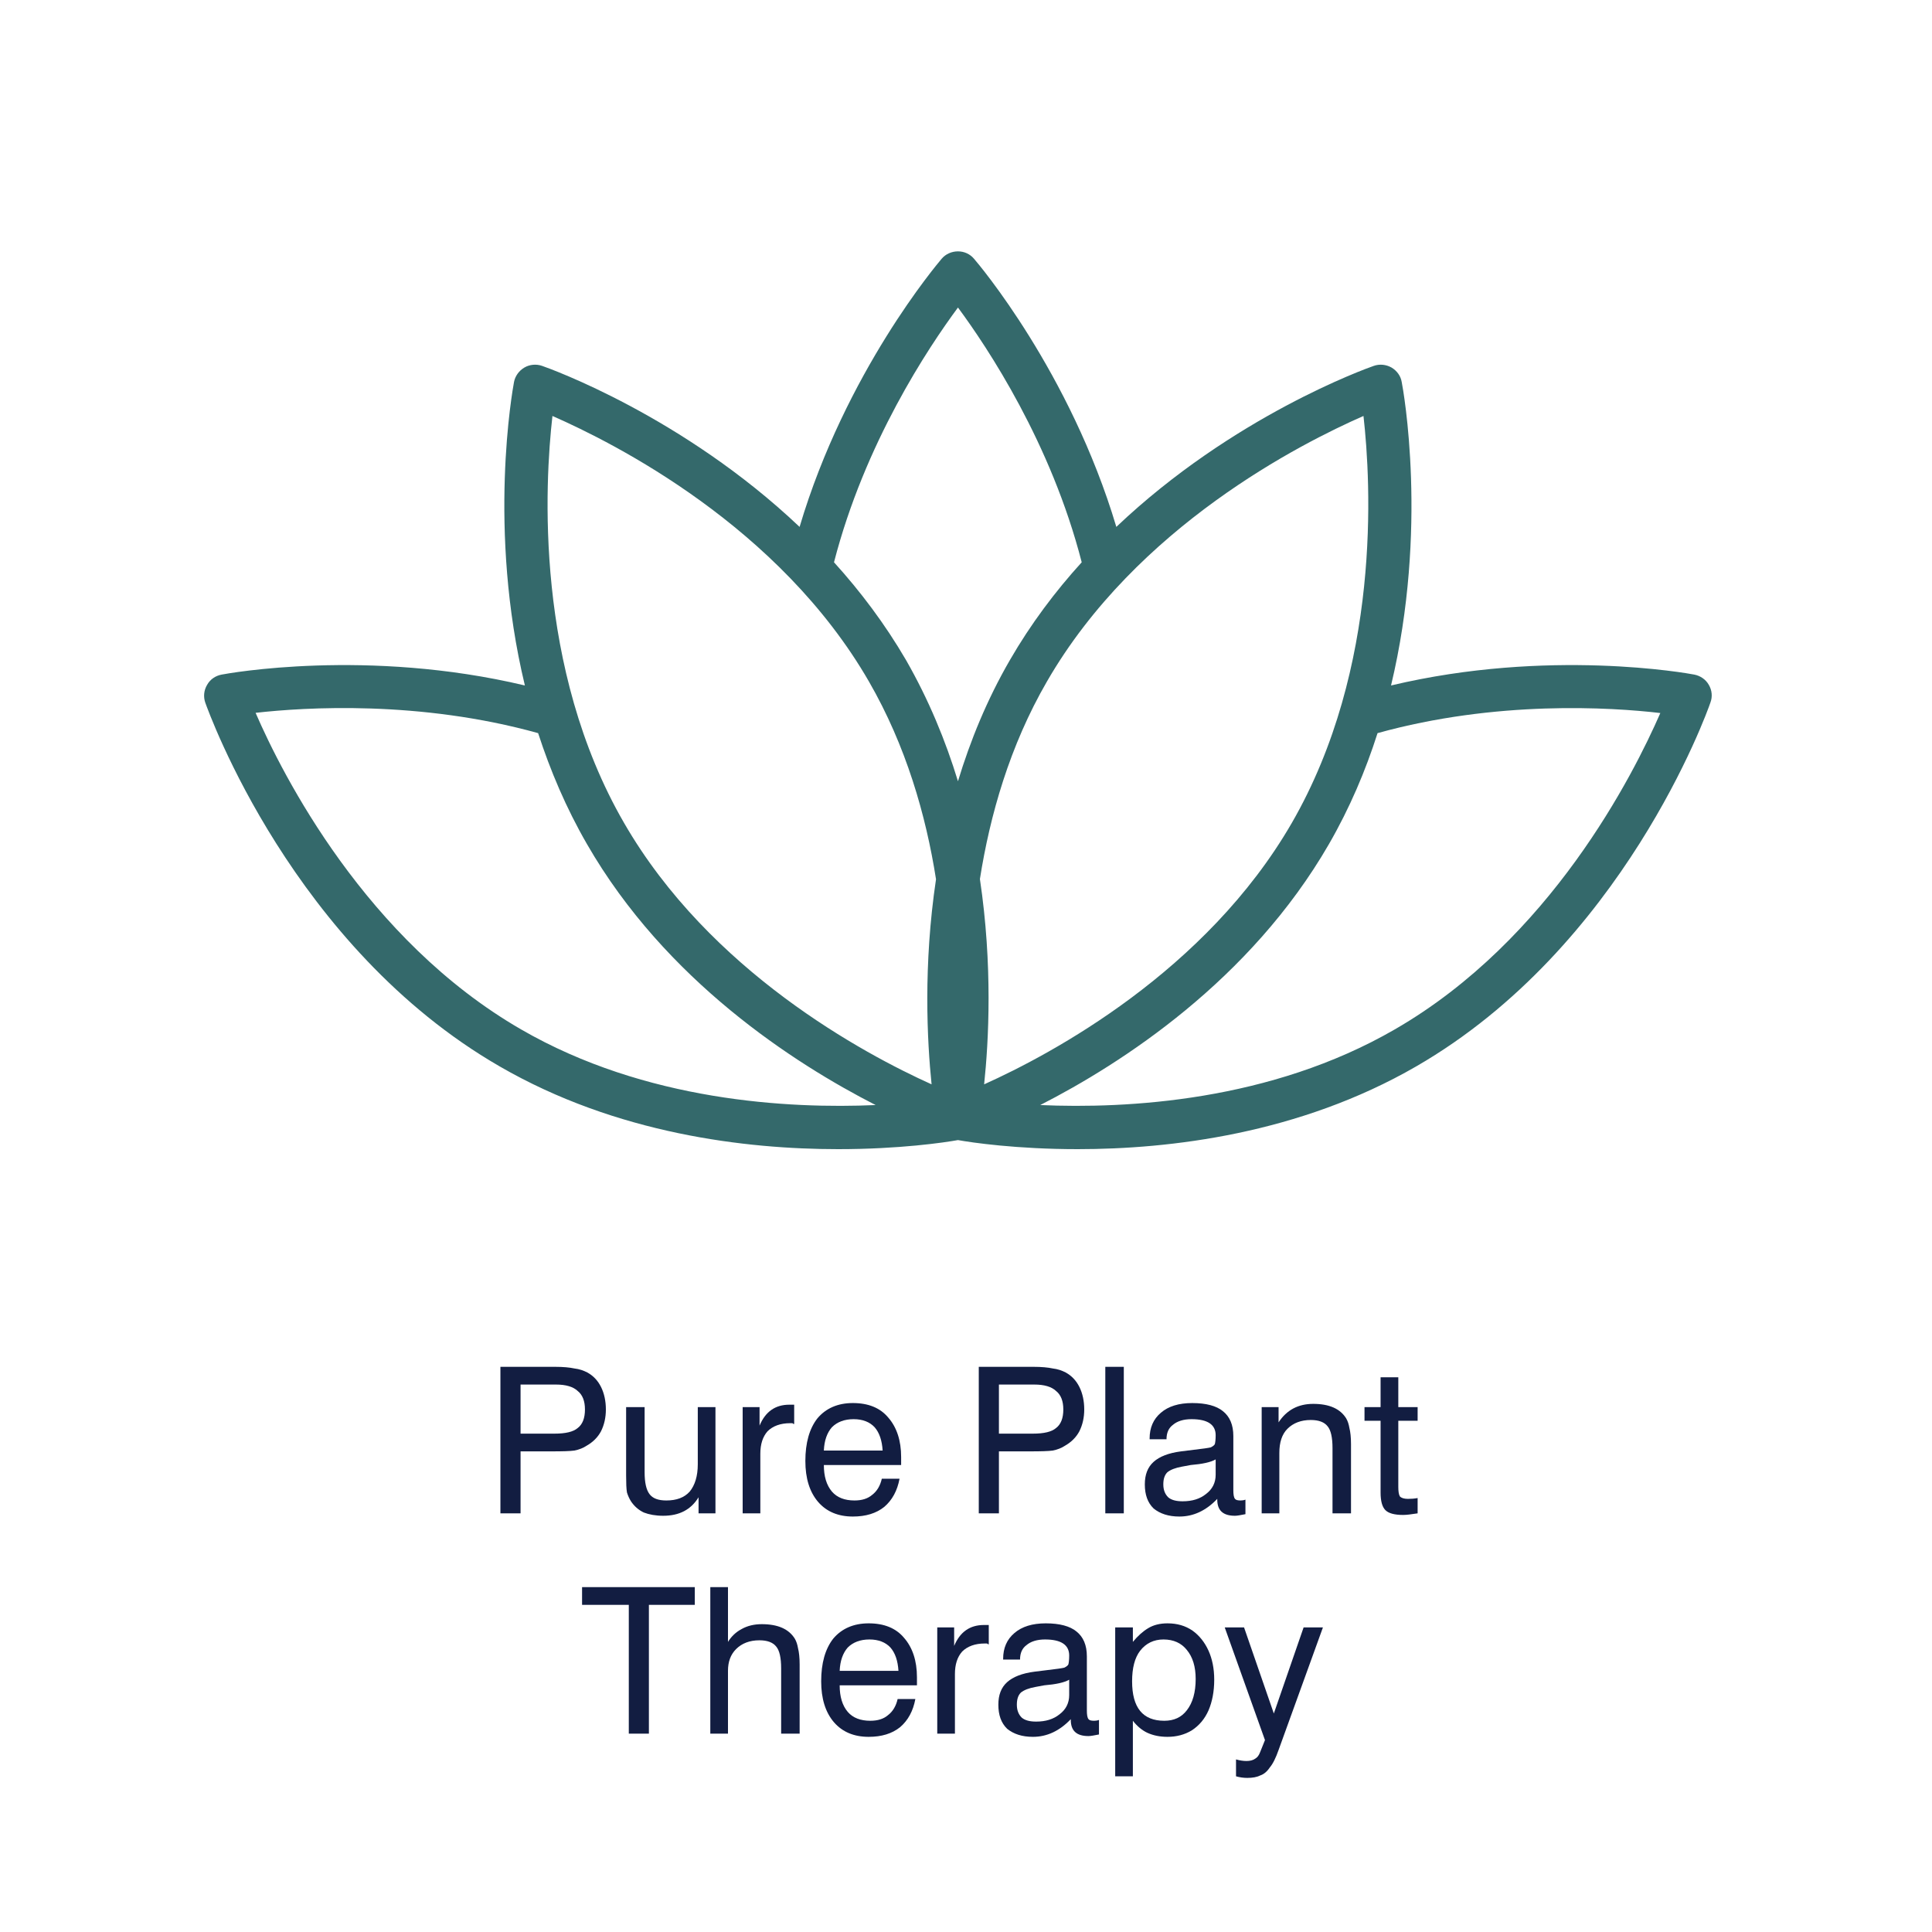 <svg version="1.0" preserveAspectRatio="xMidYMid meet" height="50" viewBox="0 0 37.5 37.5" zoomAndPan="magnify" width="50" xmlns:xlink="http://www.w3.org/1999/xlink" xmlns="http://www.w3.org/2000/svg"><defs><g></g><clipPath id="974d9db7a4"><path clip-rule="nonzero" d="M 3.883 4.875 L 33.488 4.875 L 33.488 22.637 L 3.883 22.637 Z M 3.883 4.875"></path></clipPath></defs><g clip-path="url(#974d9db7a4)"><path fill-rule="nonzero" fill-opacity="1" d="M 27.074 19.98 C 24.656 21.379 21.871 21.523 20.191 21.449 C 21.773 20.641 24.266 19.031 25.793 16.387 C 26.199 15.684 26.508 14.953 26.738 14.23 C 29.043 13.59 31.262 13.727 32.227 13.84 C 31.703 15.039 30.094 18.238 27.074 19.98 Z M 10.113 19.98 C 7.102 18.242 5.484 15.043 4.961 13.836 C 5.926 13.727 8.145 13.59 10.445 14.23 C 10.68 14.953 10.988 15.684 11.395 16.387 C 12.918 19.031 15.414 20.641 16.996 21.449 C 15.316 21.523 12.531 21.379 10.113 19.98 Z M 10.723 8.074 C 11.926 8.602 15.129 10.215 16.867 13.23 C 17.586 14.477 17.973 15.824 18.168 17.066 C 17.918 18.738 17.996 20.207 18.082 21.047 C 16.773 20.457 13.777 18.855 12.113 15.973 C 10.371 12.961 10.574 9.379 10.723 8.074 Z M 18.594 5.969 C 19.172 6.75 20.402 8.602 20.996 10.914 C 20.484 11.477 20.008 12.109 19.602 12.812 C 19.156 13.582 18.832 14.379 18.594 15.164 C 18.355 14.379 18.027 13.582 17.586 12.812 C 17.176 12.109 16.699 11.477 16.188 10.914 C 16.785 8.598 18.016 6.75 18.594 5.969 Z M 25.074 15.973 C 23.41 18.855 20.414 20.457 19.102 21.047 C 19.191 20.207 19.27 18.738 19.02 17.062 C 19.215 15.824 19.598 14.477 20.32 13.23 C 22.059 10.215 25.262 8.602 26.465 8.074 C 26.613 9.379 26.812 12.961 25.074 15.973 Z M 33.168 13.293 C 33.109 13.188 33.004 13.117 32.887 13.094 C 32.766 13.07 30.055 12.578 27 13.305 C 27.727 10.273 27.238 7.566 27.207 7.414 C 27.188 7.297 27.113 7.195 27.008 7.133 C 26.902 7.074 26.777 7.062 26.664 7.102 C 26.52 7.152 23.93 8.078 21.668 10.227 C 20.77 7.219 18.988 5.117 18.906 5.023 C 18.828 4.93 18.715 4.879 18.594 4.879 C 18.473 4.879 18.355 4.93 18.277 5.023 C 18.199 5.117 16.414 7.215 15.52 10.227 C 13.254 8.078 10.668 7.152 10.523 7.102 C 10.41 7.062 10.281 7.074 10.18 7.133 C 10.074 7.195 10 7.297 9.977 7.414 C 9.949 7.566 9.457 10.273 10.188 13.305 C 7.133 12.578 4.422 13.07 4.301 13.094 C 4.18 13.117 4.078 13.188 4.02 13.293 C 3.957 13.398 3.945 13.523 3.984 13.637 C 4.055 13.832 5.684 18.383 9.699 20.699 C 11.969 22.012 14.48 22.305 16.27 22.305 C 17.461 22.305 18.332 22.176 18.594 22.129 C 18.855 22.176 19.727 22.305 20.918 22.305 C 22.703 22.305 25.215 22.012 27.488 20.699 C 31.5 18.383 33.133 13.832 33.199 13.637 C 33.242 13.523 33.23 13.398 33.168 13.293" fill="#34696b"></path></g><g fill-opacity="1" fill="#121d41"><g transform="translate(9.416, 29.374)"><g><path d="M 0.297 -2.844 L 1.359 -2.844 C 1.516 -2.844 1.641 -2.832 1.734 -2.812 C 1.828 -2.801 1.91 -2.773 1.984 -2.734 C 2.098 -2.672 2.188 -2.578 2.25 -2.453 C 2.312 -2.328 2.344 -2.18 2.344 -2.016 C 2.344 -1.859 2.312 -1.719 2.25 -1.594 C 2.188 -1.477 2.094 -1.383 1.969 -1.312 C 1.906 -1.27 1.828 -1.238 1.734 -1.219 C 1.648 -1.207 1.5 -1.203 1.281 -1.203 L 0.688 -1.203 L 0.688 0 L 0.297 0 Z M 1.344 -1.547 C 1.562 -1.547 1.711 -1.582 1.797 -1.656 C 1.891 -1.727 1.938 -1.848 1.938 -2.016 C 1.938 -2.18 1.891 -2.301 1.797 -2.375 C 1.711 -2.457 1.57 -2.5 1.375 -2.5 L 0.688 -2.5 L 0.688 -1.547 Z M 1.344 -1.547"></path></g></g></g><g fill-opacity="1" fill="#121d41"><g transform="translate(11.903, 29.374)"><g><path d="M 0.969 0.047 C 0.82 0.047 0.695 0.023 0.594 -0.016 C 0.488 -0.066 0.406 -0.141 0.344 -0.234 C 0.312 -0.285 0.285 -0.344 0.266 -0.406 C 0.254 -0.477 0.25 -0.586 0.25 -0.734 L 0.25 -2.062 L 0.609 -2.062 L 0.609 -0.797 C 0.609 -0.598 0.641 -0.457 0.703 -0.375 C 0.766 -0.289 0.875 -0.25 1.031 -0.25 C 1.227 -0.25 1.379 -0.305 1.484 -0.422 C 1.586 -0.547 1.641 -0.723 1.641 -0.953 L 1.641 -2.062 L 1.984 -2.062 L 1.984 0 L 1.656 0 L 1.656 -0.312 C 1.508 -0.07 1.281 0.047 0.969 0.047 Z M 0.969 0.047"></path></g></g></g><g fill-opacity="1" fill="#121d41"><g transform="translate(14.149, 29.374)"><g><path d="M 0.266 -2.062 L 0.594 -2.062 L 0.594 -1.703 C 0.707 -1.973 0.898 -2.109 1.172 -2.109 L 1.234 -2.109 C 1.242 -2.109 1.254 -2.109 1.266 -2.109 L 1.266 -1.734 C 1.254 -1.734 1.242 -1.738 1.234 -1.75 L 1.188 -1.75 C 1 -1.75 0.852 -1.695 0.75 -1.594 C 0.656 -1.488 0.609 -1.344 0.609 -1.156 L 0.609 0 L 0.266 0 Z M 0.266 -2.062"></path></g></g></g><g fill-opacity="1" fill="#121d41"><g transform="translate(15.46, 29.374)"><g><path d="M 1.094 0.062 C 0.812 0.062 0.586 -0.031 0.422 -0.219 C 0.254 -0.414 0.172 -0.68 0.172 -1.016 C 0.172 -1.367 0.25 -1.645 0.406 -1.844 C 0.57 -2.039 0.801 -2.141 1.094 -2.141 C 1.395 -2.141 1.625 -2.047 1.781 -1.859 C 1.945 -1.672 2.031 -1.414 2.031 -1.094 L 2.031 -1 C 2.031 -0.969 2.031 -0.945 2.031 -0.938 L 0.531 -0.938 C 0.531 -0.719 0.582 -0.547 0.688 -0.422 C 0.789 -0.305 0.938 -0.25 1.125 -0.25 C 1.27 -0.25 1.383 -0.285 1.469 -0.359 C 1.562 -0.43 1.625 -0.535 1.656 -0.672 L 2 -0.672 C 1.957 -0.441 1.859 -0.258 1.703 -0.125 C 1.547 0 1.344 0.062 1.094 0.062 Z M 1.672 -1.219 C 1.66 -1.414 1.609 -1.566 1.516 -1.672 C 1.422 -1.773 1.285 -1.828 1.109 -1.828 C 0.93 -1.828 0.789 -1.773 0.688 -1.672 C 0.594 -1.566 0.539 -1.414 0.531 -1.219 Z M 1.672 -1.219"></path></g></g></g><g fill-opacity="1" fill="#121d41"><g transform="translate(17.619, 29.374)"><g></g></g></g><g fill-opacity="1" fill="#121d41"><g transform="translate(18.701, 29.374)"><g><path d="M 0.297 -2.844 L 1.359 -2.844 C 1.516 -2.844 1.641 -2.832 1.734 -2.812 C 1.828 -2.801 1.91 -2.773 1.984 -2.734 C 2.098 -2.672 2.188 -2.578 2.25 -2.453 C 2.312 -2.328 2.344 -2.18 2.344 -2.016 C 2.344 -1.859 2.312 -1.719 2.25 -1.594 C 2.188 -1.477 2.094 -1.383 1.969 -1.312 C 1.906 -1.27 1.828 -1.238 1.734 -1.219 C 1.648 -1.207 1.5 -1.203 1.281 -1.203 L 0.688 -1.203 L 0.688 0 L 0.297 0 Z M 1.344 -1.547 C 1.562 -1.547 1.711 -1.582 1.797 -1.656 C 1.891 -1.727 1.938 -1.848 1.938 -2.016 C 1.938 -2.18 1.891 -2.301 1.797 -2.375 C 1.711 -2.457 1.57 -2.5 1.375 -2.5 L 0.688 -2.5 L 0.688 -1.547 Z M 1.344 -1.547"></path></g></g></g><g fill-opacity="1" fill="#121d41"><g transform="translate(21.188, 29.374)"><g><path d="M 0.266 -2.844 L 0.625 -2.844 L 0.625 0 L 0.266 0 Z M 0.266 -2.844"></path></g></g></g><g fill-opacity="1" fill="#121d41"><g transform="translate(22.08, 29.374)"><g><path d="M 0.812 0.062 C 0.602 0.062 0.438 0.008 0.312 -0.094 C 0.195 -0.207 0.141 -0.363 0.141 -0.562 C 0.141 -0.75 0.195 -0.895 0.312 -1 C 0.426 -1.102 0.602 -1.172 0.844 -1.203 L 1.094 -1.234 C 1.27 -1.254 1.379 -1.27 1.422 -1.281 C 1.461 -1.301 1.488 -1.32 1.5 -1.344 C 1.508 -1.375 1.516 -1.43 1.516 -1.516 C 1.516 -1.723 1.359 -1.828 1.047 -1.828 C 0.891 -1.828 0.77 -1.789 0.688 -1.719 C 0.602 -1.656 0.562 -1.562 0.562 -1.438 L 0.234 -1.438 L 0.234 -1.453 C 0.234 -1.66 0.305 -1.828 0.453 -1.953 C 0.598 -2.078 0.801 -2.141 1.062 -2.141 C 1.332 -2.141 1.531 -2.086 1.656 -1.984 C 1.789 -1.879 1.859 -1.719 1.859 -1.5 L 1.859 -0.453 C 1.859 -0.367 1.867 -0.312 1.891 -0.281 C 1.91 -0.258 1.945 -0.25 2 -0.25 C 2.031 -0.25 2.062 -0.254 2.094 -0.266 L 2.094 0.016 C 2 0.035 1.93 0.047 1.891 0.047 C 1.66 0.047 1.547 -0.055 1.547 -0.266 L 1.547 -0.281 C 1.328 -0.051 1.082 0.062 0.812 0.062 Z M 0.875 -0.234 C 1.062 -0.234 1.211 -0.281 1.328 -0.375 C 1.453 -0.469 1.516 -0.594 1.516 -0.75 L 1.516 -1.047 C 1.422 -0.992 1.258 -0.957 1.031 -0.938 L 0.859 -0.906 C 0.734 -0.883 0.641 -0.848 0.578 -0.797 C 0.523 -0.742 0.5 -0.664 0.5 -0.562 C 0.5 -0.457 0.531 -0.375 0.594 -0.312 C 0.656 -0.258 0.75 -0.234 0.875 -0.234 Z M 0.875 -0.234"></path></g></g></g><g fill-opacity="1" fill="#121d41"><g transform="translate(24.223, 29.374)"><g><path d="M 0.266 -2.062 L 0.594 -2.062 L 0.594 -1.766 C 0.75 -2.004 0.973 -2.125 1.266 -2.125 C 1.578 -2.125 1.789 -2.031 1.906 -1.844 C 1.938 -1.789 1.957 -1.727 1.969 -1.656 C 1.988 -1.582 2 -1.477 2 -1.344 L 2 0 L 1.641 0 L 1.641 -1.266 C 1.641 -1.473 1.609 -1.613 1.547 -1.688 C 1.484 -1.77 1.375 -1.812 1.219 -1.812 C 1.031 -1.812 0.879 -1.754 0.766 -1.641 C 0.66 -1.535 0.609 -1.379 0.609 -1.172 L 0.609 0 L 0.266 0 Z M 0.266 -2.062"></path></g></g></g><g fill-opacity="1" fill="#121d41"><g transform="translate(26.469, 29.374)"><g><path d="M 0.766 0.031 C 0.598 0.031 0.484 0 0.422 -0.062 C 0.359 -0.125 0.328 -0.238 0.328 -0.406 L 0.328 -1.797 L 0.016 -1.797 L 0.016 -2.062 L 0.328 -2.062 L 0.328 -2.641 L 0.672 -2.641 L 0.672 -2.062 L 1.047 -2.062 L 1.047 -1.797 L 0.672 -1.797 L 0.672 -0.516 C 0.672 -0.43 0.68 -0.367 0.703 -0.328 C 0.734 -0.297 0.785 -0.281 0.859 -0.281 C 0.922 -0.281 0.984 -0.285 1.047 -0.297 L 1.047 0 C 0.922 0.02 0.828 0.031 0.766 0.031 Z M 0.766 0.031"></path></g></g></g><g fill-opacity="1" fill="#121d41"><g transform="translate(11.267, 33.65)"><g><path d="M 0.938 -2.5 L 0.031 -2.5 L 0.031 -2.844 L 2.219 -2.844 L 2.219 -2.5 L 1.328 -2.5 L 1.328 0 L 0.938 0 Z M 0.938 -2.5"></path></g></g></g><g fill-opacity="1" fill="#121d41"><g transform="translate(13.521, 33.65)"><g><path d="M 0.266 -2.844 L 0.609 -2.844 L 0.609 -1.781 C 0.672 -1.883 0.758 -1.969 0.875 -2.031 C 0.988 -2.094 1.117 -2.125 1.266 -2.125 C 1.578 -2.125 1.789 -2.031 1.906 -1.844 C 1.938 -1.789 1.957 -1.727 1.969 -1.656 C 1.988 -1.582 2 -1.477 2 -1.344 L 2 0 L 1.641 0 L 1.641 -1.266 C 1.641 -1.473 1.609 -1.613 1.547 -1.688 C 1.484 -1.77 1.375 -1.812 1.219 -1.812 C 1.031 -1.812 0.879 -1.754 0.766 -1.641 C 0.66 -1.535 0.609 -1.395 0.609 -1.219 L 0.609 0 L 0.266 0 Z M 0.266 -2.844"></path></g></g></g><g fill-opacity="1" fill="#121d41"><g transform="translate(15.767, 33.65)"><g><path d="M 1.094 0.062 C 0.812 0.062 0.586 -0.031 0.422 -0.219 C 0.254 -0.414 0.172 -0.68 0.172 -1.016 C 0.172 -1.367 0.25 -1.645 0.406 -1.844 C 0.57 -2.039 0.801 -2.141 1.094 -2.141 C 1.395 -2.141 1.625 -2.047 1.781 -1.859 C 1.945 -1.672 2.031 -1.414 2.031 -1.094 L 2.031 -1 C 2.031 -0.969 2.031 -0.945 2.031 -0.938 L 0.531 -0.938 C 0.531 -0.719 0.582 -0.547 0.688 -0.422 C 0.789 -0.305 0.938 -0.25 1.125 -0.25 C 1.27 -0.25 1.383 -0.285 1.469 -0.359 C 1.562 -0.43 1.625 -0.535 1.656 -0.672 L 2 -0.672 C 1.957 -0.441 1.859 -0.258 1.703 -0.125 C 1.547 0 1.344 0.062 1.094 0.062 Z M 1.672 -1.219 C 1.66 -1.414 1.609 -1.566 1.516 -1.672 C 1.422 -1.773 1.285 -1.828 1.109 -1.828 C 0.93 -1.828 0.789 -1.773 0.688 -1.672 C 0.594 -1.566 0.539 -1.414 0.531 -1.219 Z M 1.672 -1.219"></path></g></g></g><g fill-opacity="1" fill="#121d41"><g transform="translate(17.926, 33.65)"><g><path d="M 0.266 -2.062 L 0.594 -2.062 L 0.594 -1.703 C 0.707 -1.973 0.898 -2.109 1.172 -2.109 L 1.234 -2.109 C 1.242 -2.109 1.254 -2.109 1.266 -2.109 L 1.266 -1.734 C 1.254 -1.734 1.242 -1.738 1.234 -1.75 L 1.188 -1.75 C 1 -1.75 0.852 -1.695 0.75 -1.594 C 0.656 -1.488 0.609 -1.344 0.609 -1.156 L 0.609 0 L 0.266 0 Z M 0.266 -2.062"></path></g></g></g><g fill-opacity="1" fill="#121d41"><g transform="translate(19.237, 33.65)"><g><path d="M 0.812 0.062 C 0.602 0.062 0.438 0.008 0.312 -0.094 C 0.195 -0.207 0.141 -0.363 0.141 -0.562 C 0.141 -0.75 0.195 -0.895 0.312 -1 C 0.426 -1.102 0.602 -1.172 0.844 -1.203 L 1.094 -1.234 C 1.27 -1.254 1.379 -1.27 1.422 -1.281 C 1.461 -1.301 1.488 -1.32 1.5 -1.344 C 1.508 -1.375 1.516 -1.43 1.516 -1.516 C 1.516 -1.723 1.359 -1.828 1.047 -1.828 C 0.891 -1.828 0.77 -1.789 0.688 -1.719 C 0.602 -1.656 0.562 -1.562 0.562 -1.438 L 0.234 -1.438 L 0.234 -1.453 C 0.234 -1.66 0.305 -1.828 0.453 -1.953 C 0.598 -2.078 0.801 -2.141 1.062 -2.141 C 1.332 -2.141 1.531 -2.086 1.656 -1.984 C 1.789 -1.879 1.859 -1.719 1.859 -1.5 L 1.859 -0.453 C 1.859 -0.367 1.867 -0.312 1.891 -0.281 C 1.91 -0.258 1.945 -0.25 2 -0.25 C 2.031 -0.25 2.062 -0.254 2.094 -0.266 L 2.094 0.016 C 2 0.035 1.93 0.047 1.891 0.047 C 1.66 0.047 1.547 -0.055 1.547 -0.266 L 1.547 -0.281 C 1.328 -0.051 1.082 0.062 0.812 0.062 Z M 0.875 -0.234 C 1.062 -0.234 1.211 -0.281 1.328 -0.375 C 1.453 -0.469 1.516 -0.594 1.516 -0.75 L 1.516 -1.047 C 1.422 -0.992 1.258 -0.957 1.031 -0.938 L 0.859 -0.906 C 0.734 -0.883 0.641 -0.848 0.578 -0.797 C 0.523 -0.742 0.5 -0.664 0.5 -0.562 C 0.5 -0.457 0.531 -0.375 0.594 -0.312 C 0.656 -0.258 0.75 -0.234 0.875 -0.234 Z M 0.875 -0.234"></path></g></g></g><g fill-opacity="1" fill="#121d41"><g transform="translate(21.38, 33.65)"><g><path d="M 0.266 -2.062 L 0.609 -2.062 L 0.609 -1.781 C 0.703 -1.895 0.801 -1.984 0.906 -2.047 C 1.008 -2.109 1.133 -2.141 1.281 -2.141 C 1.469 -2.141 1.629 -2.094 1.766 -2 C 1.898 -1.906 2.004 -1.773 2.078 -1.609 C 2.148 -1.453 2.188 -1.266 2.188 -1.047 C 2.188 -0.816 2.148 -0.617 2.078 -0.453 C 2.004 -0.285 1.895 -0.156 1.75 -0.062 C 1.613 0.02 1.457 0.062 1.281 0.062 C 1.133 0.062 1.004 0.035 0.891 -0.016 C 0.785 -0.066 0.691 -0.145 0.609 -0.25 L 0.609 0.828 L 0.266 0.828 Z M 1.219 -0.25 C 1.406 -0.25 1.551 -0.316 1.656 -0.453 C 1.77 -0.598 1.828 -0.801 1.828 -1.062 C 1.828 -1.301 1.77 -1.488 1.656 -1.625 C 1.551 -1.758 1.398 -1.828 1.203 -1.828 C 1.016 -1.828 0.863 -1.754 0.75 -1.609 C 0.645 -1.473 0.594 -1.273 0.594 -1.016 C 0.594 -0.504 0.801 -0.25 1.219 -0.25 Z M 1.219 -0.25"></path></g></g></g><g fill-opacity="1" fill="#121d41"><g transform="translate(23.725, 33.65)"><g><path d="M 0.484 0.859 C 0.41 0.859 0.336 0.848 0.266 0.828 L 0.266 0.5 C 0.336 0.52 0.406 0.531 0.469 0.531 C 0.539 0.531 0.598 0.516 0.641 0.484 C 0.68 0.461 0.711 0.422 0.734 0.359 L 0.828 0.125 L 0.047 -2.062 L 0.422 -2.062 L 1 -0.391 L 1.578 -2.062 L 1.953 -2.062 L 1.094 0.312 C 1.039 0.469 0.984 0.582 0.922 0.656 C 0.867 0.738 0.805 0.789 0.734 0.812 C 0.672 0.844 0.586 0.859 0.484 0.859 Z M 0.484 0.859"></path></g></g></g></svg>
